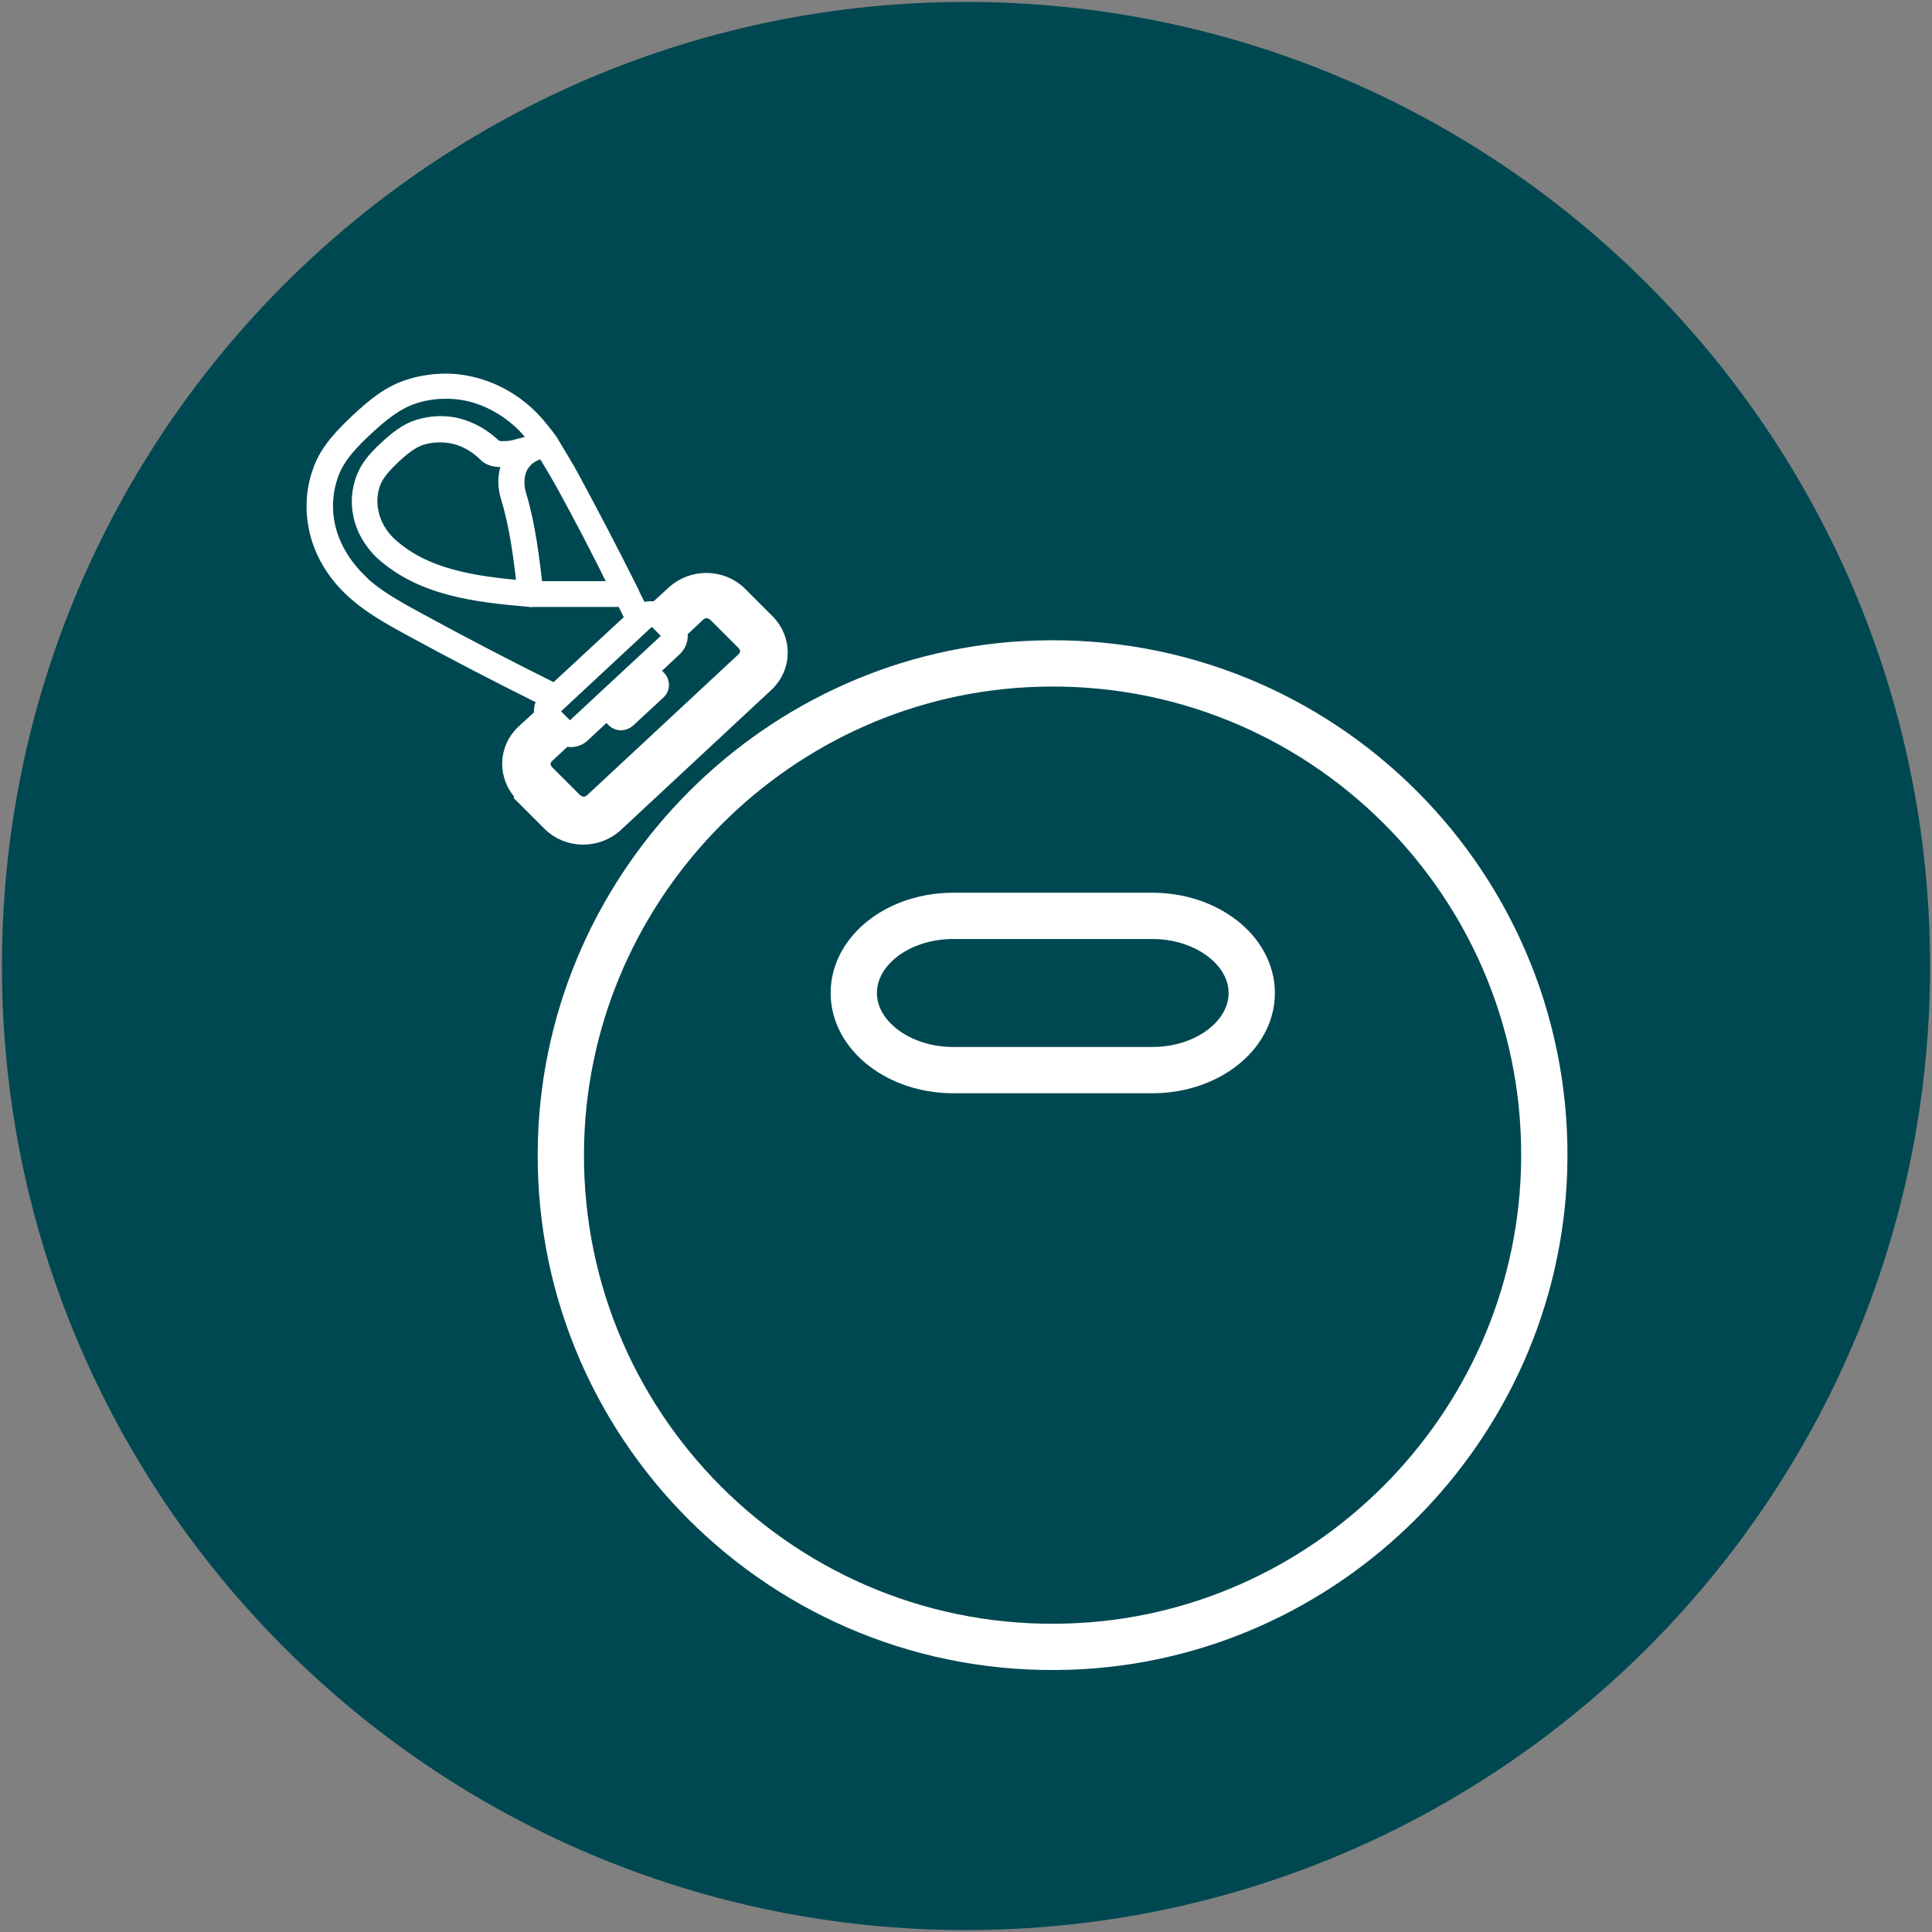 <svg xmlns="http://www.w3.org/2000/svg" fill="none" viewBox="0 0 501 501" height="501" width="501">
<rect x="0" y="0" width="501" height="501" fill="#808080" stroke="none"/>
<g clip-path="url(#clip0_3_411)">
<path fill="#004851" d="M250.5 500.5C388.571 500.5 500.5 388.571 500.5 250.5C500.5 112.429 388.571 0.5 250.5 0.5C112.429 0.5 0.5 112.429 0.5 250.5C0.5 388.571 112.429 500.5 250.5 500.5Z"></path>
<path stroke-miterlimit="10" stroke-width="4" stroke="white" fill="white" d="M135.6 206.1C131 201.5 131.1 194.2 135.9 189.8L140.6 185.5C140.2 184 140.6 182.4 141.8 181.3C129.9 175.4 118.1 169.3 106.4 162.9C100.9 159.9 95.3 156.8 90.7 152.3C86.4 148.1 83.3 142.8 82.1 137C81 131.9 81.4 126.5 83.3 121.6C85.2 116.6 89 112.8 92.9 109.1C96.9 105.4 101 101.9 106.3 100.3C111.4 98.7 117.1 98.4 122.3 99.7C128.3 101.1 133.7 104.3 137.9 108.6C139.7 110.5 141.3 112.5 142.8 114.6C142.8 114.6 142.9 114.7 142.9 114.8C144.2 117 147.1 121.7 148.3 124C153.6 133.8 158.7 143.6 163.7 153.6C163.7 153.6 163.7 153.6 163.7 153.7C164.5 155.4 165.4 157 166.2 158.7C167.3 157.9 168.8 157.7 170.1 158.1L174.8 153.8C179.6 149.4 187.2 149.5 191.8 154.1L198.9 161.2C203.5 165.8 203.4 173.1 198.6 177.5L159.6 213.8C154.8 218.2 147.2 218.1 142.6 213.5L135.5 206.4L135.6 206.1ZM137.7 204.3L144.8 211.4C148.4 215 154.1 215.1 157.8 211.6L196.8 175.3C200.5 171.9 200.6 166.3 197 162.8L189.9 155.7C186.3 152.1 180.6 152 176.9 155.5L172.7 159.4L174.8 161.5L179 157.6C181.5 155.3 185.4 155.4 187.8 157.8L194.9 164.9C197.3 167.3 197.2 171.1 194.8 173.4L155.8 209.7C153.3 212 149.4 211.9 147 209.5L139.9 202.4C137.5 200 137.6 196.2 140 193.9L144.2 190L142.1 187.9L137.9 191.8C134.2 195.2 134.1 200.8 137.7 204.3ZM141.8 200.4L148.9 207.5C150.4 208.9 152.3 209 153.8 207.5L192.8 171.2C194.3 169.8 194.3 168 192.8 166.5L185.7 159.4C184.2 158 182.3 157.9 180.8 159.4L176.2 163.7C176.6 165.2 176.2 166.9 175 168.1L168.8 173.9L170.8 175.9C171.7 176.8 171.7 178.4 170.8 179.3L162.8 186.7C161.8 187.6 160.2 187.6 159.3 186.7L157.3 184.7L151.1 190.5C149.9 191.7 148.1 192 146.5 191.5L141.9 195.8C140.4 197.2 140.4 199 141.9 200.5L141.8 200.4ZM92.7 150.3C96.9 154.5 102.3 157.5 107.8 160.5C119.7 167 131.8 173.3 143.9 179.3L164.2 160.5C163.4 158.8 162.5 157.1 161.7 155.4H138C137.9 155.4 137.8 155.5 137.6 155.4C123.8 154.2 109.4 152.7 98.9 143C96.3 140.4 94.3 137.1 93.6 133.5C92.9 130.3 93.2 127 94.4 123.9C95.6 120.8 97.9 118.4 100.3 116.2C102.7 114 105.3 111.8 108.5 110.8C111.7 109.8 115.2 109.6 118.5 110.4C122.2 111.3 125.5 113.3 128.2 115.9C128.2 115.9 128.9 116.3 129.8 116.4C130.7 116.4 131.8 116.4 132.9 116.2L139.5 114.5C138.4 113 137.3 111.5 136 110.2C132.1 106.3 127.2 103.4 121.8 102.1C117 101 111.9 101.2 107.3 102.7C102.7 104.2 98.9 107.3 95 110.9C91.1 114.5 87.7 118.1 86 122.4C84.3 126.8 83.9 131.7 84.9 136.3C86 141.5 88.9 146.4 92.8 150.3H92.7ZM143.8 185.6L146.6 188.4C146.7 188.5 146.8 188.6 146.9 188.7C147.6 189.1 148.4 189 149 188.4L173 166.1C173.6 165.5 173.7 164.7 173.4 164.1C173.4 164 173.2 163.9 173.1 163.8L170.3 161C170.3 161 170.2 160.9 170.1 160.8C170.1 160.8 170 160.8 169.9 160.7C169.2 160.4 168.4 160.5 167.8 161L166.9 161.8L145.2 182L143.8 183.3C143.2 183.8 143.1 184.6 143.4 185.3C143.4 185.3 143.4 185.4 143.5 185.5C143.5 185.5 143.6 185.6 143.7 185.7L143.8 185.6ZM100.9 141.2C110.2 149.7 123 151.4 136.1 152.6C135.2 145 134.2 136.5 131.9 129.1C130.9 125.9 131 122.7 132.3 120.1C132.5 119.7 132.8 119.2 133.1 118.8C131.8 119.1 130.5 119.2 129.3 119.1C128 119 126.9 118.7 126 117.8C123.7 115.5 120.8 113.8 117.7 113.1C114.9 112.5 112 112.6 109.3 113.4C106.7 114.2 104.4 116.1 102.1 118.2C99.8 120.4 97.8 122.5 96.8 124.9C95.8 127.5 95.6 130.3 96.2 133C96.8 136 98.5 138.9 100.8 141.1L100.9 141.2ZM159.4 182.9L161.1 184.6L168.6 177.6L166.9 175.9L159.4 182.9ZM139 152.7H160.3C155.7 143.3 150.9 134.1 145.9 125C144.8 123.1 142.5 119.1 141 116.8L140.2 117C137.5 117.7 135.8 119.2 134.8 121.2C133.9 123.2 133.7 125.7 134.5 128.4C136.9 136.3 137.9 145.1 138.8 152.8L139 152.7Z"></path>
<path stroke-miterlimit="10" stroke-width="12" stroke="white" d="M400.4 303.7C402.8 230 342.5 169.7 268.8 172.1C202 174.2 147.7 228.6 145.5 295.4C143.1 369.1 203.4 429.4 277.1 427C343.9 424.9 398.2 370.5 400.4 303.7Z"></path>
<path stroke-miterlimit="10" stroke-width="12" stroke="white" d="M324.6 257.5C324.6 268.5 313.1 277.5 298.8 277.5H247.2C233 277.5 221.4 268.5 221.4 257.5C221.4 246.5 232.9 237.5 247.2 237.5H298.8C313 237.5 324.6 246.5 324.6 257.5Z"></path>
</g>
<defs>
<clipPath id="clip0_3_411">
<rect fill="white" height="501" width="501"></rect>
</clipPath>
</defs>
</svg>
